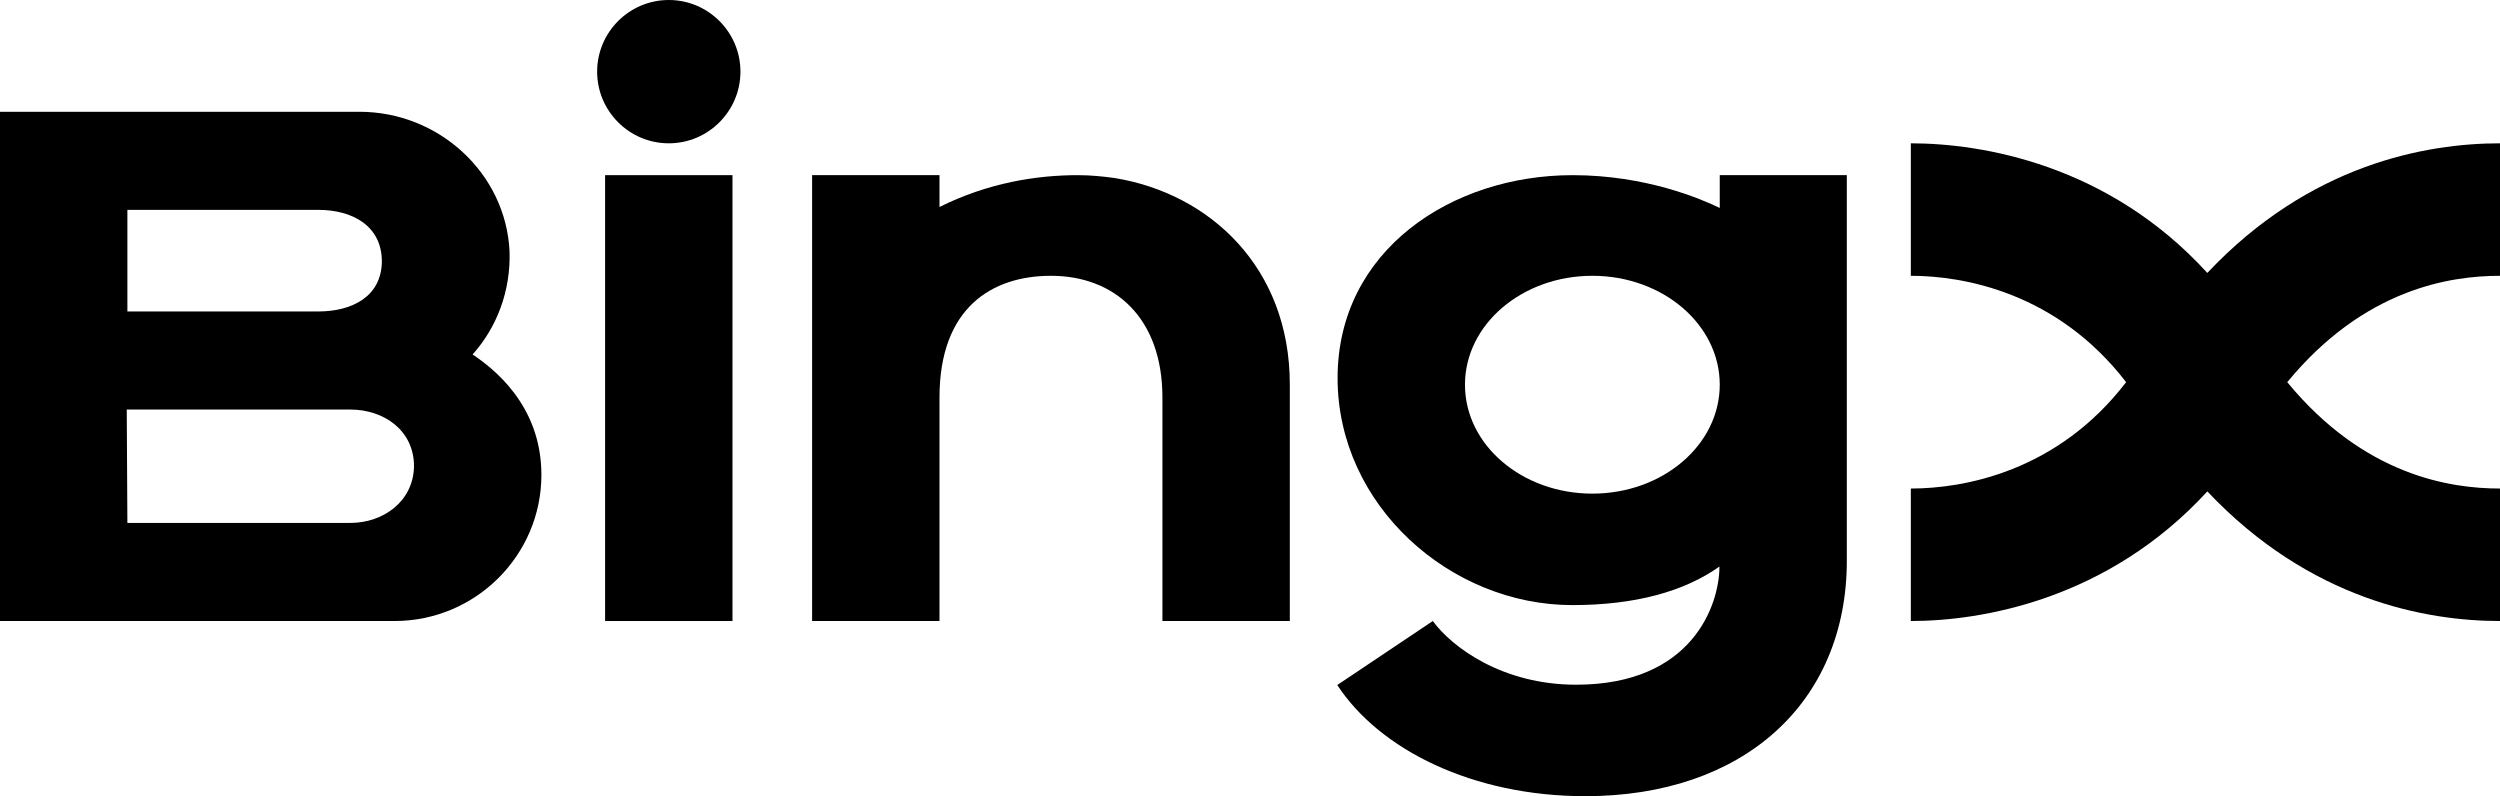 <svg width="785" height="250" viewBox="0 0 785 250" fill="none" xmlns="http://www.w3.org/2000/svg">
<path d="M148.4 111.298C156 102.798 160.4 91.398 160 78.898C158.8 54.298 137.7 35.098 112.9 35.098H0V194.998H123.9C149.3 194.998 170 174.398 170 149.098C170 126.998 154.6 115.498 148.4 111.298ZM100 65.898C110.6 65.898 119.9 70.898 119.9 82.098C119.8 93.198 110.4 97.798 100 97.798H40V65.898H100ZM40 164.298L39.8 128.598H110C120.6 128.598 130 135.198 130 146.398C129.8 157.498 120.3 164.198 110 164.198H40V164.298Z" fill="black"/>
<path d="M230 55H190V195H230V55Z" fill="black"/>
<path d="M210 45C222.4 45 232.5 34.9 232.5 22.5C232.5 10.1 222.4 0 210 0C197.6 0 187.5 10.1 187.5 22.5C187.5 34.9 197.6 45 210 45Z" fill="black"/>
<path d="M350 55.9C380 60.8 405 84.1 405 120.7V195H365V124.8C365 99.8 350 86.6 330 86.6C311.4 86.6 295 96.7 295 124.8V195H255V55H295V65C310.2 57.4 325.5 55 338.4 55C342.5 55 346.4 55.4 350 55.9Z" fill="black"/>
<path d="M540.002 55V65.3C534.202 62.5 516.902 55 493.802 55C455.702 55 420.002 78.7 420.002 118.7C420.002 158.7 455.402 190 493.702 190C513.502 190 528.902 185.7 539.902 177.9C539.902 189.8 531.502 215 494.902 215C471.702 215 455.902 203.2 449.902 195L419.902 215.1C433.202 235.4 462.402 250 497.802 250C522.402 250 542.902 242.8 557.302 229.9C571.702 217 579.902 198.4 579.902 176.1V55H539.902H540.002ZM500.002 155C477.902 155 460.002 139.7 460.002 120.8C460.002 101.9 477.902 86.6 500.002 86.6C522.102 86.6 540.002 101.9 540.002 120.8C540.002 139.7 522.102 155 500.002 155Z" fill="black"/>
<path d="M718.2 120C742.3 90.7 769.3 86.6 785 86.6V45C761.9 45 725.3 51.5 693.1 85.7C662 51.6 622.3 45 600 45V86.6C616.5 86.6 645.9 91.8 667.6 120C646 148.2 616.5 153.4 600 153.4V195C622.3 195 661.9 188.3 693.1 154.3C725.4 188.5 762 195 785 195V153.4C769.3 153.4 742.3 149.3 718.2 120Z" fill="black"/>
</svg>

